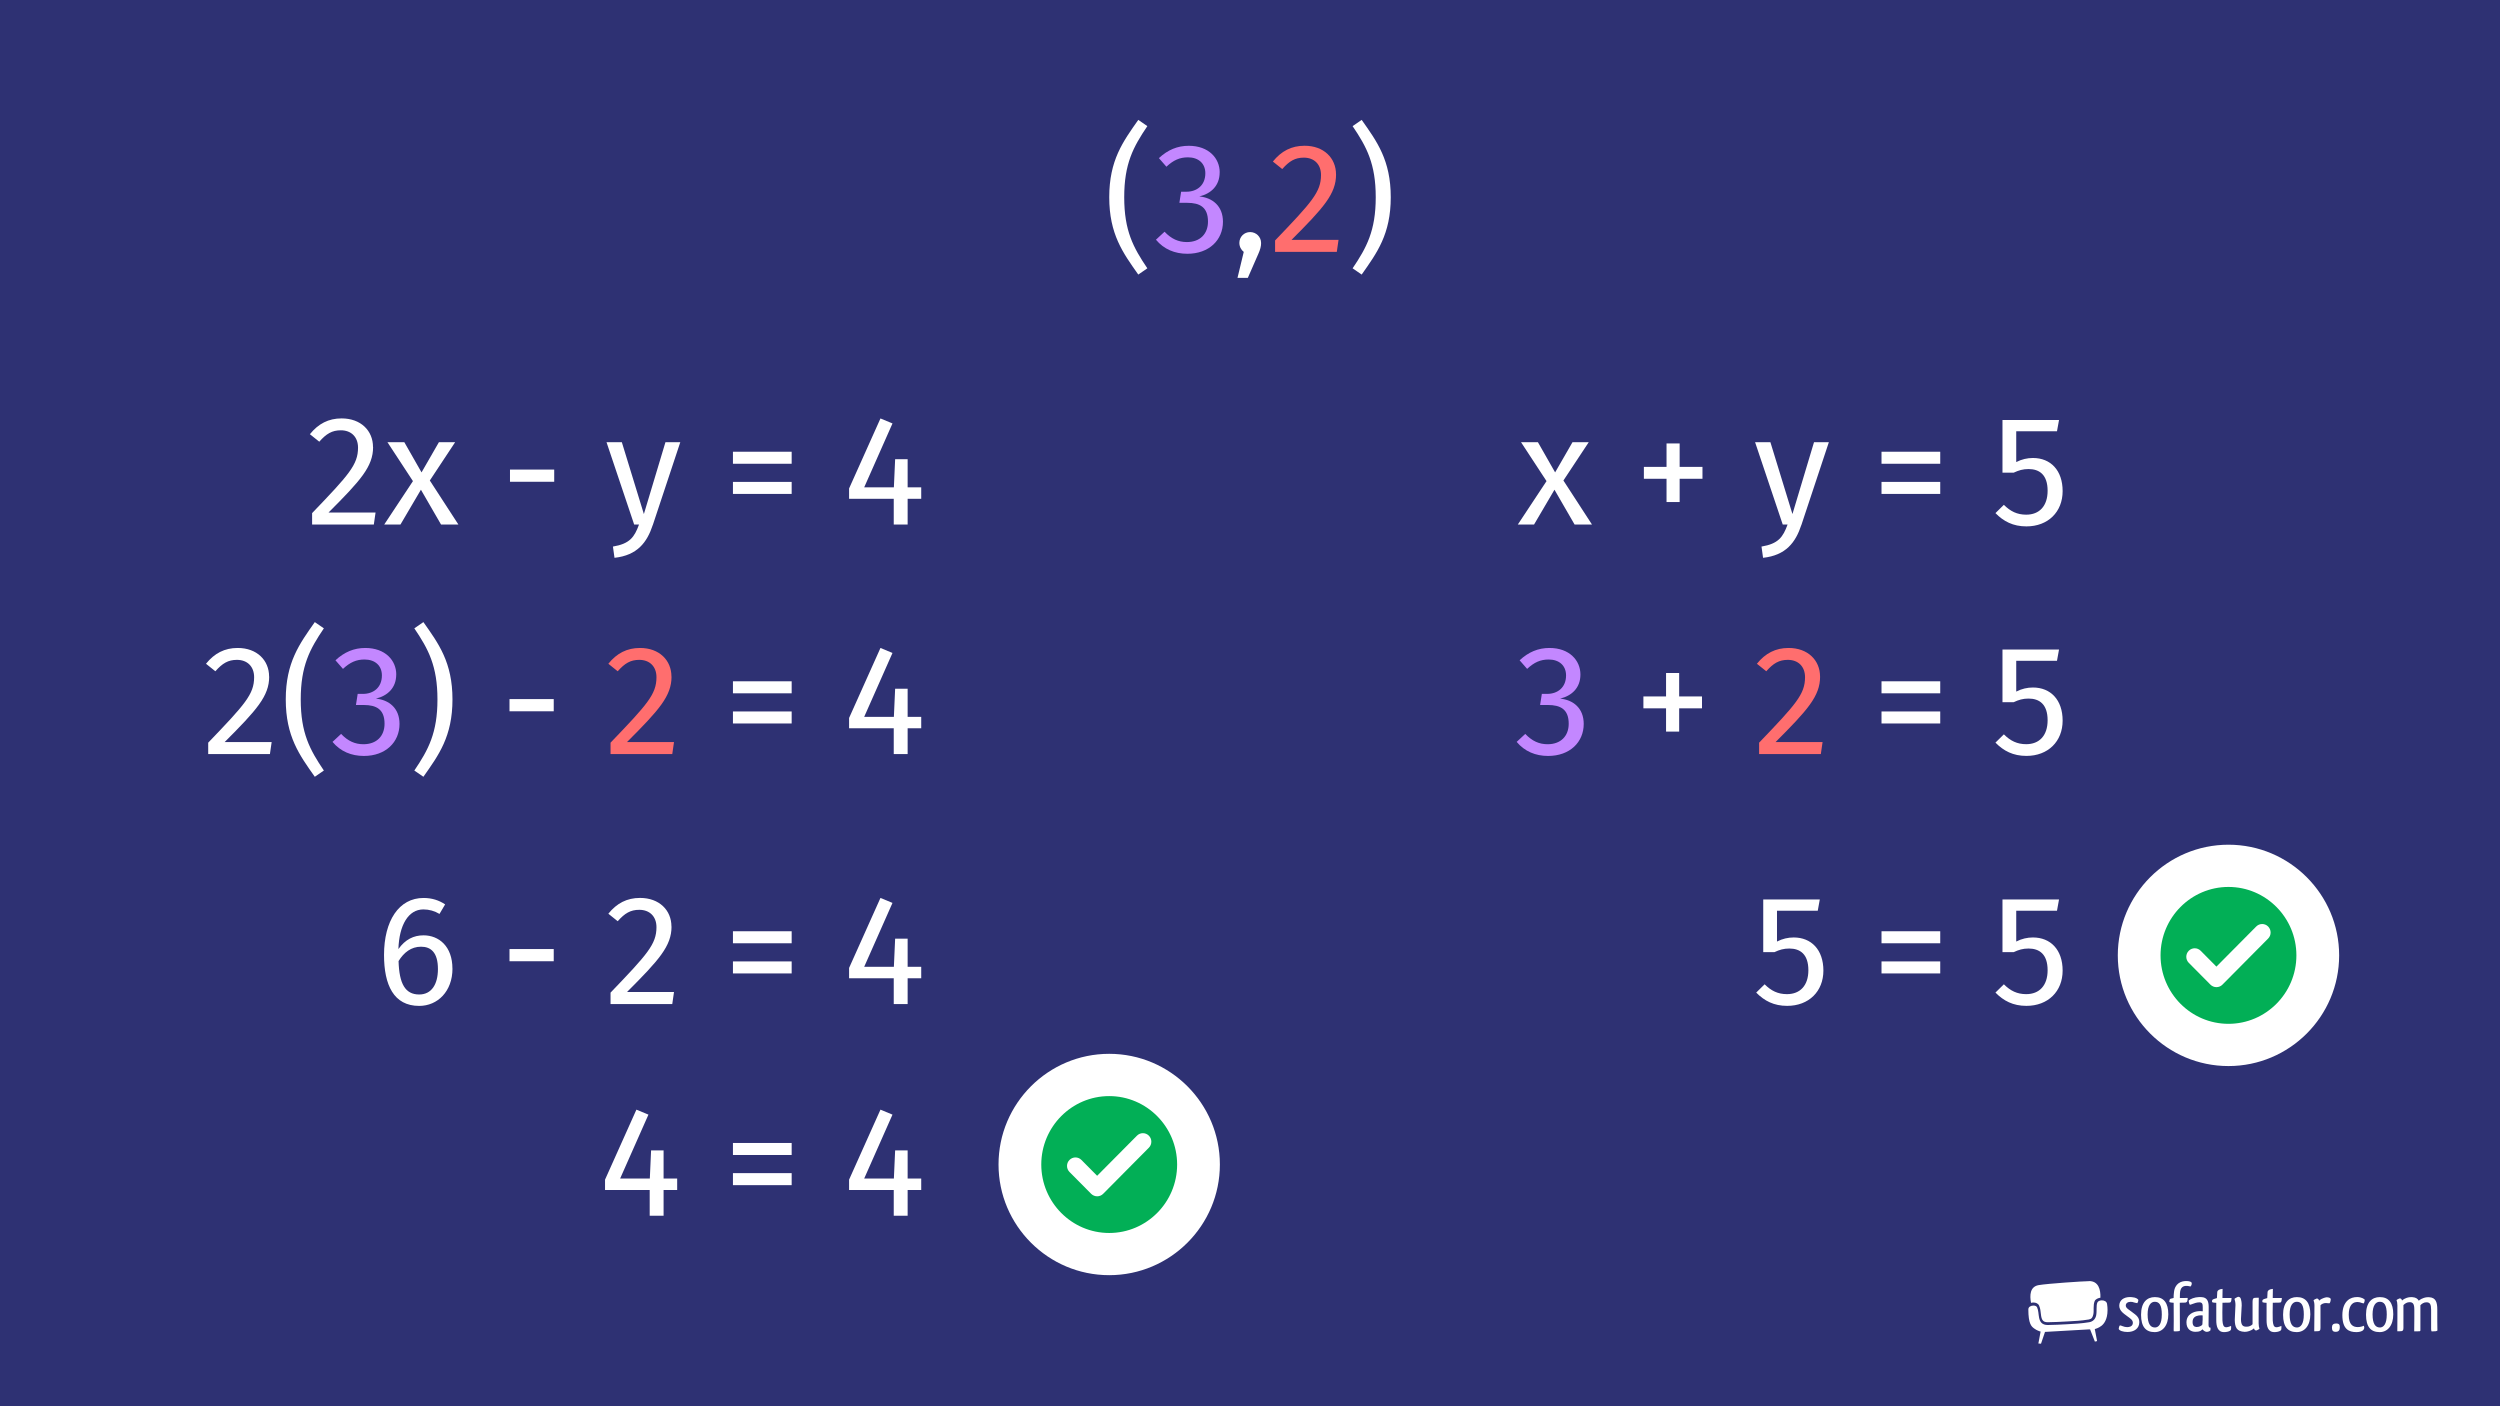 <?xml version="1.0" encoding="UTF-8"?>
<svg xmlns="http://www.w3.org/2000/svg" width="576" height="324" viewBox="0 0 576 324">
  <g id="Layer_1" data-name="Layer 1">
    <rect width="576" height="324" fill="#2e3173" stroke-width="0"/>
    <g id="_1_SEO_Themplate_white" data-name="1_SEO_Themplate_white">
      <g>
        <rect x="461.96" y="291.37" width="105" height="22" fill="none" stroke-width="0"/>
        <g>
          <g>
            <path d="m467.68,301.03c-.22.16-.35.37-.35.67,0,1.65.18,2.64.43,3.25.25.61.55.86.88,1.11.32.24.65.41.9.52.24.11.4.15.4.15l.22.06-.52,2.75.61.05.92-2.72,10.12-.58h.27s1.1,2.81,1.1,2.81l.51-.11-.53-2.78.22-.06s.15-.04.4-.15c.25-.1.57-.27.9-.52.52-.39,1.42-1.4,1.42-3.64,0-.43-.03-.89-.11-1.41-.08-.55-.6-.83-1.2-.83-.48,0-.91.21-1.02.48-.34.72-.09,2-.29,2.98-.17.84-.74,1.44-1.62,1.58-1.87.31-3.3.36-5.16.47-1.62.09-2.72.14-4.34.17h-.06c-.63,0-1.1-.18-1.42-.5-.31-.32-.46-.74-.55-1.17-.17-.88-.14-1.69-.47-2.41-.1-.24-.44-.41-.85-.4h0c-.29,0-.6.09-.82.24Z" fill="#fff" fill-rule="evenodd" stroke-width="0"/>
            <path d="m481.26,295.18c-1.41.02-9.43.55-11.55.91-2.03.35-2.09,2.38-1.76,4.09.18-.05.37-.08.55-.08.53,0,1.08.2,1.31.71.29.66.33,1.27.41,1.94.07.68.19,1.25.51,1.55.21.21.51.34,1.06.34h.05c1.61-.03,2.71-.08,4.32-.17,1.87-.1,3.28-.16,5.1-.46.69-.13.88-.48,1.04-1.18.19-.81-.1-2.1.32-3.08.21-.45.82-.68,1.31-.76.07-1.83-.41-3.86-2.66-3.83Z" fill="#fff" fill-rule="evenodd" stroke-width="0"/>
          </g>
          <path d="m491.23,298.87c.98.07,1.38.46,1.45.65,0,.21-.11.55-.24.73-.23-.05-.47-.07-.75-.16-.24-.1-.5-.15-.8-.15-.67,0-1.11.34-1.11.85,0,.28.13.52.52.83.41.33,1.16.81,1.64,1.22.7.55.96,1.09.96,1.77,0,1.51-1.22,2.28-2.72,2.28-1.01,0-1.87-.29-2.03-.7,0-.26.1-.6.26-.81h.07c.13,0,.28.05.44.13.34.15.78.26,1.24.26.1,0,.21-.02.31-.03.59-.07.94-.44.94-.98,0-.37-.2-.7-.7-1.06-.42-.31-.94-.68-1.32-.99l-.39-.34c-.49-.47-.72-.98-.72-1.53,0-1.25,1.01-2,2.47-2,.18,0,.34.02.47.03Z" fill="#fff" stroke-width="0"/>
          <path d="m496.44,306.92c-2.02,0-3.14-1.19-3.14-4s1.32-4.07,3.19-4.07c2.05,0,3.09,1.35,3.09,3.97s-1.33,4.1-3.14,4.1Zm.03-1.06c.86,0,1.61-.75,1.61-3s-.63-2.93-1.61-2.93h-.03c-.86,0-1.63.8-1.63,2.91,0,2.25.7,3.01,1.66,3.01Z" fill="#fff" stroke-width="0"/>
          <path d="m504.99,295.71c-.02.13-.03.24-.08.36-.07.15-.11.24-.2.33-.05.02-.2-.03-.33-.06-.16-.05-.44-.07-.65-.07-.73,0-1.4.33-1.47,1.73-.02.34-.02.7-.02,1.06h.88c.36,0,.72,0,.93-.02-.05.77-.13.93-.36,1.01-.03.02-.1.05-.18.07-.34.03-.78.03-1.29.03,0,1.84.02,4.48.03,6.22,0,.08,0,.26-.13.31-.26.05-.73.07-.93.07-.13,0-.24-.02-.36-.03-.02-.1-.02-.23-.02-.37,0-.65.02-1.32.02-1.99,0-1.33-.02-2.74-.02-4.2-.52-.02-.83-.07-1.01-.2.07-.6.11-.68.37-.75.13-.03.34-.08.63-.15,0-.44.02-.85.07-1.22.18-2.17,1.68-2.69,2.82-2.69.67,0,1.07.15,1.22.31.07.08.05.18.05.26Z" fill="#fff" stroke-width="0"/>
          <path d="m504.27,299.8c0-.06.02-.13.03-.18.34-.33,1.32-.75,2.41-.78.26,0,.29,0,.57.02,1.2.08,1.6.88,1.6,2.26v.73c0,1.12-.03,2.43-.03,3.29,0,0-.07.85.46.75-.02.23-.02.5-.02.6-.13.18-.44.36-.86.37-.39,0-.81-.36-.98-.59-.1.1-.29.28-.47.37-.36.18-.75.21-1.19.21-1.04,0-2.03-.65-2.03-2.15,0-2,1.77-2.51,2.75-2.6.16-.02.31-.02.46-.02.21,0,.39.02.54.05v-.93c0-.73-.08-1.14-.78-1.14-.57,0-1.24.23-1.71.42-.18.08-.34.13-.47.13-.15-.16-.21-.46-.24-.65-.02-.05-.02-.11-.02-.18Zm3.22,4.43v-1.16c-.1-.02-.21-.02-.33-.02-.2,0-.37.02-.54.03-.78.13-1.45.47-1.45,1.5,0,.83.36,1.12.86,1.16h.11c.49,0,1.03-.23,1.25-.5.02-.03.03-.13.05-.23.03-.2.03-.44.03-.78Z" fill="#fff" stroke-width="0"/>
          <path d="m514.05,305.82c0,.15,0,.31-.02.46-.03.13-.11.23-.24.33-.31.2-.86.31-1.37.31-1.51,0-1.79-1.42-1.79-2.73v-4.02c-.52,0-.78-.07-.98-.16,0-.5.02-.44.15-.57.23-.2.73-.24.98-.36l.08-1.47c.11-.33.46-.6,1.22-.65-.02.75-.03,1.43-.03,2.1h2.1c-.05.81-.15.99-.37,1.04-.13.02-.26.03-.39.03-.42.02-.63.02-1.33.02-.02.75-.03,1.51-.03,2.21s.02,1.35.02,1.89c.07.91.21,1.55.86,1.55.24.02.99-.21,1.12-.33.02.1.03.23.03.36Z" fill="#fff" stroke-width="0"/>
          <path d="m516.48,300.92l-.16,2.98c0,1.47.46,1.77,1.24,1.77.57.03,1.16-.23,1.43-.57v-5.18c0-.34.03-.55.18-.77.2-.16.37-.15,1.25-.16-.02.88-.03,1.92-.03,3.17v2.77c0,.52.08.9.19,1.22-.08.1-.29.21-.65.37-.05.02-.1.02-.11.02-.29,0-.44-.21-.5-.49-.39.33-.77.52-1.12.63-.34.11-.65.18-1.01.18-1.89-.08-2.26-1.04-2.3-2.77l.16-3.4c0-.6-.1-1.04-.23-1.43.1-.11.34-.26.77-.46.07-.02.11-.02.13-.02.36,0,.52.29.59.55.1.37.18.73.18,1.56Z" fill="#fff" stroke-width="0"/>
          <path d="m525.64,305.82c0,.15,0,.31-.02.46-.03.13-.11.23-.24.33-.31.2-.86.31-1.37.31-1.51,0-1.79-1.42-1.79-2.73v-4.02c-.52,0-.78-.07-.98-.16,0-.5.02-.44.15-.57.23-.2.73-.24.98-.36l.08-1.47c.11-.33.46-.6,1.22-.65-.02.75-.03,1.43-.03,2.1h2.1c-.05.81-.15.99-.37,1.04-.13.02-.26.03-.39.03-.42.02-.63.02-1.33.02-.02.75-.03,1.51-.03,2.21s.02,1.35.02,1.89c.07.91.21,1.55.86,1.55.24.02.99-.21,1.12-.33.02.1.03.23.03.36Z" fill="#fff" stroke-width="0"/>
          <path d="m529.16,306.92c-2.02,0-3.14-1.19-3.14-4s1.32-4.07,3.19-4.07c2.05,0,3.09,1.35,3.09,3.97s-1.33,4.1-3.14,4.1Zm.03-1.06c.86,0,1.61-.75,1.61-3s-.63-2.93-1.61-2.93h-.03c-.86,0-1.63.8-1.63,2.91,0,2.25.7,3.01,1.66,3.01Z" fill="#fff" stroke-width="0"/>
          <path d="m534.64,300.73v5.19c0,.28-.02.47-.15.65-.21.15-.41.16-1.29.16.02-.88.03-1.92.03-3.19l.02-2.75c0-.52-.1-.9-.21-1.22.1-.1.29-.21.67-.37.05-.02.08-.02.11-.02.29,0,.42.21.5.49.37-.33.77-.52,1.11-.63.31-.1.59-.18.88-.13.42.05.65.18.7.41,0,.23-.06.65-.26.94q-.07.02-.15.02c-.11,0-.26-.02-.39-.03-.11-.03-.21-.03-.29-.03-.54,0-.96.18-1.29.52Z" fill="#fff" stroke-width="0"/>
          <path d="m538.24,304.93c.73,0,.86.31.85.91-.02.59-.2,1.01-.96,1.01-.64,0-.85-.31-.85-.98,0-.62.29-.94.96-.94Z" fill="#fff" stroke-width="0"/>
          <path d="m544.64,300.29h-.08c-.11,0-.28-.05-.44-.1-.29-.13-.65-.21-.98-.21-.08,0-.15,0-.23.02-1.03.08-1.76.98-1.76,2.93,0,2.34,1.03,2.83,2.08,2.83.54,0,1.06-.15,1.4-.31.05.16.1.34.1.46-.02.23-.16.5-.36.65-.31.21-.85.36-1.43.36-1.76,0-3.26-.65-3.26-3.91,0-1.73.55-2.78,1.19-3.37.63-.6,1.45-.8,2.23-.8.96,0,1.68.44,1.74.65,0,.21-.08.57-.21.8Z" fill="#fff" stroke-width="0"/>
          <path d="m548.27,306.92c-2.02,0-3.14-1.19-3.14-4s1.32-4.07,3.19-4.07c2.05,0,3.09,1.35,3.09,3.97s-1.33,4.1-3.14,4.1Zm.03-1.06c.86,0,1.61-.75,1.61-3s-.63-2.93-1.61-2.93h-.03c-.86,0-1.63.8-1.63,2.91,0,2.25.7,3.01,1.66,3.01Z" fill="#fff" stroke-width="0"/>
          <path d="m557.47,306.72c-.11.02-.29.02-.57.02h-.67c.03-.83.03-1.82.03-3.04v-1.95c0-1.27-.28-1.73-1.09-1.73-.6,0-1.07.31-1.42.68v5.27c0,.28-.03.44-.16.6-.21.16-.39.16-1.25.16.02-.83.02-1.84.02-3.06v-2.91c0-.52-.08-.9-.2-1.22.08-.1.29-.21.65-.37.05-.02.1-.02.11-.02.31,0,.44.21.5.49.39-.33.78-.52,1.12-.63.34-.11.65-.16,1.03-.16.08,0,.2,0,.29.02.73.05,1.16.34,1.43.81.39-.33.8-.54,1.17-.65.34-.11.65-.16.99-.16.11,0,.23,0,.33.02,1.43.11,1.77,1.17,1.77,2.8v2.74c0,.81,0,1.55.03,2.13-.2.15-.42.2-1.34.2-.06-.13-.11-.29-.11-.52v-4.46c0-1.27-.26-1.73-1.09-1.73-.57,0-1.04.31-1.38.68v5.75c0,.16-.08.23-.21.26Z" fill="#fff" stroke-width="0"/>
        </g>
        <rect x=".6" y=".6" width="576" height="324" fill="none" stroke-width="0"/>
      </g>
    </g>
  </g>
  <g id="Layer_2" data-name="Layer 2">
    <g>
      <path d="m264.35,29.06c-3.24,4.79-5.33,8.64-5.33,16.38s2.09,11.59,5.33,16.38l-2.09,1.44c-3.53-5-6.69-9.29-6.69-17.82s3.17-12.81,6.69-17.82l2.09,1.44Z" fill="#fff" stroke-width="0"/>
      <path d="m281.01,39.72c0,3.06-1.98,4.89-4.68,5.54,3.02.29,5.44,2.2,5.44,5.83,0,4.21-3.2,7.38-8.21,7.38-2.88,0-5.4-1.04-7.23-3.24l1.98-1.84c1.58,1.66,3.2,2.38,5.15,2.38,3.02,0,4.86-1.87,4.86-4.72,0-3.31-1.87-4.32-4.79-4.32h-1.8l.4-2.56h1.22c2.38,0,4.36-1.44,4.36-4.25,0-2.27-1.58-3.67-4-3.67-1.91,0-3.35.65-4.97,2.16l-1.73-1.98c2.05-1.91,4.28-2.84,6.88-2.84,4.61,0,7.13,2.88,7.13,6.12Z" fill="#c387ff" stroke-width="0"/>
      <path d="m290.56,55.95c0,.79-.18,1.51-.65,2.56l-2.41,5.51h-2.38l1.44-5.98c-.61-.47-1.01-1.22-1.01-2.09,0-1.37,1.08-2.48,2.48-2.48s2.52,1.12,2.52,2.48Z" fill="#fff" stroke-width="0"/>
      <path d="m307.83,40.18c0,4.5-2.88,7.7-10.26,15.08h10.83l-.4,2.77h-14.22v-2.63c8.49-8.85,10.58-11.16,10.58-15.08,0-2.52-1.62-4-3.96-4-2.02,0-3.35.79-4.97,2.63l-2.16-1.73c1.94-2.41,4.28-3.64,7.31-3.64,4.43,0,7.24,2.84,7.24,6.59Z" fill="#ff6e6e" stroke-width="0"/>
      <path d="m320.43,45.44c0,8.53-3.17,12.81-6.7,17.82l-2.09-1.44c3.24-4.79,5.33-8.67,5.33-16.38s-2.09-11.59-5.33-16.38l2.09-1.44c3.53,5,6.7,9.29,6.7,17.82Z" fill="#fff" stroke-width="0"/>
    </g>
    <g>
      <path d="m85.96,103c0,4.5-2.88,7.7-10.26,15.08h10.83l-.4,2.77h-14.22v-2.63c8.5-8.85,10.58-11.16,10.58-15.08,0-2.52-1.62-4-3.96-4-2.02,0-3.35.79-4.97,2.63l-2.16-1.73c1.94-2.41,4.28-3.64,7.31-3.64,4.43,0,7.23,2.84,7.23,6.59Z" fill="#fff" stroke-width="0"/>
      <path d="m105.62,120.86h-4l-4.64-8.03-4.72,8.03h-3.74l6.62-10.01-5.87-8.96h3.89l3.96,6.95,4-6.95h3.74l-5.83,8.82,6.59,10.15Z" fill="#fff" stroke-width="0"/>
      <path d="m117.5,108.19h10.19v2.81h-10.19v-2.81Z" fill="#fff" stroke-width="0"/>
      <path d="m150.4,120.96c-1.33,4.03-3.56,6.98-8.82,7.56l-.36-2.59c3.85-.65,4.93-2.12,6.01-5.08h-1.12l-6.37-18.97h3.53l5.08,16.56,4.97-16.56h3.42l-6.33,19.08Z" fill="#fff" stroke-width="0"/>
      <path d="m168.87,104.08h13.53v2.77h-13.53v-2.77Zm0,6.95h13.53v2.77h-13.53v-2.77Z" fill="#fff" stroke-width="0"/>
      <path d="m212.25,114.92h-3.13v5.94h-3.2v-5.94h-10.29v-2.38l7.23-16.13,2.77,1.15-6.52,14.72h6.84l.29-6.48h2.88v6.48h3.13v2.63Z" fill="#fff" stroke-width="0"/>
    </g>
    <g>
      <path d="m366.79,120.86h-4l-4.64-8.03-4.71,8.03h-3.74l6.62-10.01-5.87-8.96h3.89l3.96,6.95,4-6.95h3.74l-5.83,8.82,6.59,10.15Z" fill="#fff" stroke-width="0"/>
      <path d="m386.99,107.57h5.26v2.74h-5.26v5.36h-3.02v-5.36h-5.22v-2.74h5.22v-5.4h3.02v5.4Z" fill="#fff" stroke-width="0"/>
      <path d="m415.03,120.96c-1.33,4.03-3.56,6.98-8.82,7.56l-.36-2.59c3.85-.65,4.93-2.12,6.01-5.08h-1.12l-6.37-18.97h3.53l5.08,16.56,4.97-16.56h3.42l-6.33,19.08Z" fill="#fff" stroke-width="0"/>
      <path d="m433.5,104.08h13.53v2.77h-13.53v-2.77Zm0,6.95h13.53v2.77h-13.53v-2.77Z" fill="#fff" stroke-width="0"/>
      <path d="m473.93,99.37h-9.39v7.09c1.26-.65,2.56-.94,3.85-.94,4.07,0,6.84,2.84,6.84,7.63s-3.35,8.13-8.35,8.13c-3.06,0-5.26-1.15-7.13-3.06l1.94-1.91c1.51,1.51,3.06,2.27,5.15,2.27,3.02,0,4.93-1.98,4.93-5.51,0-3.71-1.91-5-4.39-5-1.3,0-2.27.29-3.42.83h-2.59v-12.13h13.03l-.47,2.59Z" fill="#fff" stroke-width="0"/>
    </g>
    <path d="m364.13,155.42c0,3.06-1.98,4.89-4.68,5.54,3.02.29,5.44,2.2,5.44,5.83,0,4.21-3.2,7.38-8.21,7.38-2.88,0-5.4-1.04-7.24-3.24l1.98-1.84c1.58,1.66,3.2,2.38,5.15,2.38,3.02,0,4.86-1.87,4.86-4.72,0-3.31-1.87-4.32-4.79-4.32h-1.8l.4-2.56h1.22c2.38,0,4.36-1.44,4.36-4.25,0-2.27-1.58-3.67-4-3.67-1.91,0-3.35.65-4.97,2.16l-1.73-1.98c2.05-1.91,4.28-2.84,6.88-2.84,4.61,0,7.13,2.88,7.13,6.12Z" fill="#c387ff" stroke-width="0"/>
    <path d="m386.88,160.46h5.26v2.74h-5.26v5.36h-3.02v-5.36h-5.22v-2.74h5.22v-5.4h3.02v5.4Z" fill="#fff" stroke-width="0"/>
    <path d="m419.35,155.89c0,4.5-2.88,7.7-10.26,15.08h10.83l-.4,2.77h-14.22v-2.63c8.49-8.85,10.58-11.16,10.58-15.08,0-2.52-1.62-4-3.96-4-2.02,0-3.35.79-4.97,2.63l-2.16-1.73c1.94-2.41,4.28-3.64,7.31-3.64,4.43,0,7.24,2.84,7.24,6.59Z" fill="#ff6e6e" stroke-width="0"/>
    <path d="m433.5,156.97h13.53v2.77h-13.53v-2.77Zm0,6.95h13.53v2.77h-13.53v-2.77Z" fill="#fff" stroke-width="0"/>
    <path d="m473.93,152.25h-9.39v7.09c1.26-.65,2.56-.94,3.85-.94,4.07,0,6.84,2.84,6.84,7.63s-3.35,8.13-8.35,8.13c-3.06,0-5.25-1.15-7.13-3.06l1.94-1.91c1.51,1.51,3.06,2.27,5.15,2.27,3.02,0,4.93-1.98,4.93-5.51,0-3.71-1.91-5-4.39-5-1.3,0-2.27.29-3.42.83h-2.59v-12.13h13.03l-.47,2.59Z" fill="#fff" stroke-width="0"/>
    <g>
      <path d="m418.81,209.84h-9.39v7.09c1.26-.65,2.56-.94,3.85-.94,4.07,0,6.84,2.84,6.84,7.63s-3.35,8.13-8.35,8.13c-3.06,0-5.25-1.15-7.13-3.06l1.94-1.91c1.51,1.51,3.06,2.27,5.15,2.27,3.02,0,4.93-1.98,4.93-5.51,0-3.71-1.91-5-4.39-5-1.3,0-2.27.29-3.42.83h-2.59v-12.13h13.03l-.47,2.59Z" fill="#fff" stroke-width="0"/>
      <path d="m433.5,214.56h13.53v2.77h-13.53v-2.77Zm0,6.95h13.53v2.77h-13.53v-2.77Z" fill="#fff" stroke-width="0"/>
      <path d="m473.93,209.84h-9.39v7.09c1.26-.65,2.56-.94,3.85-.94,4.07,0,6.84,2.84,6.84,7.63s-3.35,8.13-8.35,8.13c-3.06,0-5.25-1.15-7.13-3.06l1.94-1.91c1.51,1.51,3.06,2.27,5.15,2.27,3.02,0,4.93-1.98,4.93-5.51,0-3.71-1.91-5-4.39-5-1.3,0-2.27.29-3.42.83h-2.59v-12.13h13.03l-.47,2.59Z" fill="#fff" stroke-width="0"/>
    </g>
    <g>
      <path d="m62.02,155.89c0,4.5-2.88,7.7-10.26,15.08h10.83l-.4,2.77h-14.22v-2.63c8.5-8.85,10.58-11.16,10.58-15.08,0-2.52-1.62-4-3.96-4-2.02,0-3.35.79-4.97,2.63l-2.16-1.73c1.94-2.41,4.28-3.64,7.31-3.64,4.43,0,7.23,2.84,7.23,6.59Z" fill="#fff" stroke-width="0"/>
      <path d="m74.62,144.77c-3.24,4.79-5.33,8.64-5.33,16.38s2.09,11.59,5.33,16.38l-2.09,1.44c-3.53-5-6.69-9.29-6.69-17.82s3.17-12.81,6.69-17.82l2.09,1.44Z" fill="#fff" stroke-width="0"/>
      <path d="m91.29,155.42c0,3.06-1.98,4.89-4.68,5.54,3.02.29,5.44,2.2,5.44,5.83,0,4.21-3.2,7.38-8.21,7.38-2.88,0-5.4-1.04-7.23-3.24l1.98-1.84c1.58,1.66,3.2,2.38,5.15,2.38,3.02,0,4.86-1.87,4.86-4.72,0-3.31-1.87-4.32-4.79-4.32h-1.8l.4-2.56h1.22c2.38,0,4.36-1.44,4.36-4.25,0-2.27-1.58-3.67-4-3.67-1.91,0-3.35.65-4.97,2.16l-1.73-1.98c2.05-1.91,4.28-2.84,6.88-2.84,4.61,0,7.13,2.88,7.13,6.12Z" fill="#c387ff" stroke-width="0"/>
      <path d="m104.25,161.15c0,8.53-3.17,12.81-6.7,17.82l-2.09-1.44c3.24-4.79,5.33-8.67,5.33-16.38s-2.09-11.59-5.33-16.38l2.09-1.44c3.53,5,6.7,9.29,6.7,17.82Z" fill="#fff" stroke-width="0"/>
      <path d="m117.39,161.07h10.19v2.81h-10.19v-2.81Z" fill="#fff" stroke-width="0"/>
      <path d="m154.72,155.89c0,4.5-2.88,7.7-10.26,15.08h10.83l-.4,2.77h-14.22v-2.63c8.5-8.85,10.58-11.16,10.58-15.08,0-2.52-1.62-4-3.96-4-2.02,0-3.35.79-4.97,2.63l-2.16-1.73c1.94-2.41,4.28-3.64,7.31-3.64,4.43,0,7.23,2.84,7.23,6.59Z" fill="#ff6e6e" stroke-width="0"/>
      <path d="m168.87,156.97h13.53v2.77h-13.53v-2.77Zm0,6.95h13.53v2.77h-13.53v-2.77Z" fill="#fff" stroke-width="0"/>
      <path d="m212.25,167.8h-3.13v5.94h-3.2v-5.94h-10.29v-2.38l7.23-16.13,2.77,1.15-6.52,14.72h6.84l.29-6.48h2.88v6.48h3.13v2.63Z" fill="#fff" stroke-width="0"/>
    </g>
    <g>
      <path d="m104.25,223.16c0,5.25-3.42,8.6-7.67,8.6-5.87,0-8.1-4.82-8.1-11.73,0-7.88,3.42-13.14,9.11-13.14,1.94,0,3.56.54,4.97,1.48l-1.3,2.2c-1.12-.68-2.38-1.04-3.71-1.04-3.49,0-5.58,3.64-5.76,9.14,1.58-2.23,3.53-3.17,5.79-3.17,3.53,0,6.66,2.52,6.66,7.67Zm-3.35.11c0-3.82-1.62-5.15-3.89-5.15s-3.96,1.33-5.18,3.31c.14,5.25,1.55,7.7,4.75,7.7,2.84,0,4.32-2.34,4.32-5.87Z" fill="#fff" stroke-width="0"/>
      <path d="m117.39,218.66h10.19v2.81h-10.19v-2.81Z" fill="#fff" stroke-width="0"/>
      <path d="m154.72,213.48c0,4.5-2.88,7.7-10.26,15.08h10.83l-.4,2.77h-14.22v-2.63c8.5-8.85,10.58-11.16,10.58-15.08,0-2.52-1.62-4-3.96-4-2.02,0-3.35.79-4.97,2.63l-2.16-1.73c1.94-2.41,4.28-3.64,7.31-3.64,4.43,0,7.23,2.84,7.23,6.59Z" fill="#fff" stroke-width="0"/>
      <path d="m168.87,214.56h13.53v2.77h-13.53v-2.77Zm0,6.95h13.53v2.77h-13.53v-2.77Z" fill="#fff" stroke-width="0"/>
      <path d="m212.25,225.39h-3.13v5.94h-3.2v-5.94h-10.29v-2.38l7.23-16.13,2.77,1.15-6.52,14.72h6.84l.29-6.48h2.88v6.48h3.13v2.63Z" fill="#fff" stroke-width="0"/>
    </g>
    <g>
      <path d="m156.02,274.17h-3.13v5.94h-3.2v-5.94h-10.29v-2.38l7.23-16.13,2.77,1.15-6.52,14.72h6.84l.29-6.48h2.88v6.48h3.13v2.63Z" fill="#fff" stroke-width="0"/>
      <path d="m168.87,263.34h13.53v2.77h-13.53v-2.77Zm0,6.95h13.53v2.77h-13.53v-2.77Z" fill="#fff" stroke-width="0"/>
      <path d="m212.25,274.17h-3.13v5.94h-3.2v-5.94h-10.29v-2.38l7.23-16.13,2.77,1.15-6.52,14.72h6.84l.29-6.48h2.88v6.48h3.13v2.63Z" fill="#fff" stroke-width="0"/>
    </g>
    <g>
      <path d="m255.56,293.8c-14.06,0-25.5-11.44-25.5-25.5s11.44-25.5,25.5-25.5,25.5,11.44,25.5,25.5-11.44,25.5-25.5,25.5Z" fill="#fff" stroke-width="0"/>
      <path d="m255.56,284.08c-8.63,0-15.65-7.08-15.65-15.77s7.02-15.77,15.65-15.77,15.65,7.08,15.65,15.77-7.02,15.77-15.65,15.77Z" fill="#02af56" stroke-width="0"/>
      <path d="m252.79,275.63h0c-.52,0-1.01-.21-1.38-.57l-5-5.04c-.76-.77-.76-2.01,0-2.77.76-.77,1.99-.77,2.75,0l3.62,3.65,9.17-9.24c.76-.77,1.99-.77,2.75,0,.76.77.76,2.01,0,2.77l-10.54,10.63c-.36.37-.86.57-1.38.57Z" fill="#fff" stroke-width="0"/>
    </g>
    <g>
      <path d="m513.44,245.62c-14.06,0-25.5-11.44-25.5-25.5s11.44-25.5,25.5-25.5,25.5,11.44,25.5,25.5-11.44,25.5-25.5,25.5Z" fill="#fff" stroke-width="0"/>
      <path d="m513.44,235.89c-8.63,0-15.65-7.08-15.65-15.77s7.02-15.77,15.65-15.77,15.65,7.08,15.65,15.77-7.02,15.77-15.65,15.77Z" fill="#02af56" stroke-width="0"/>
      <path d="m510.67,227.44h0c-.52,0-1.01-.21-1.38-.57l-5-5.04c-.76-.77-.76-2.01,0-2.77.76-.77,1.99-.77,2.75,0l3.62,3.65,9.17-9.24c.76-.77,1.99-.77,2.75,0,.76.77.76,2.01,0,2.77l-10.54,10.63c-.36.37-.86.57-1.38.57Z" fill="#fff" stroke-width="0"/>
    </g>
  </g>
</svg>